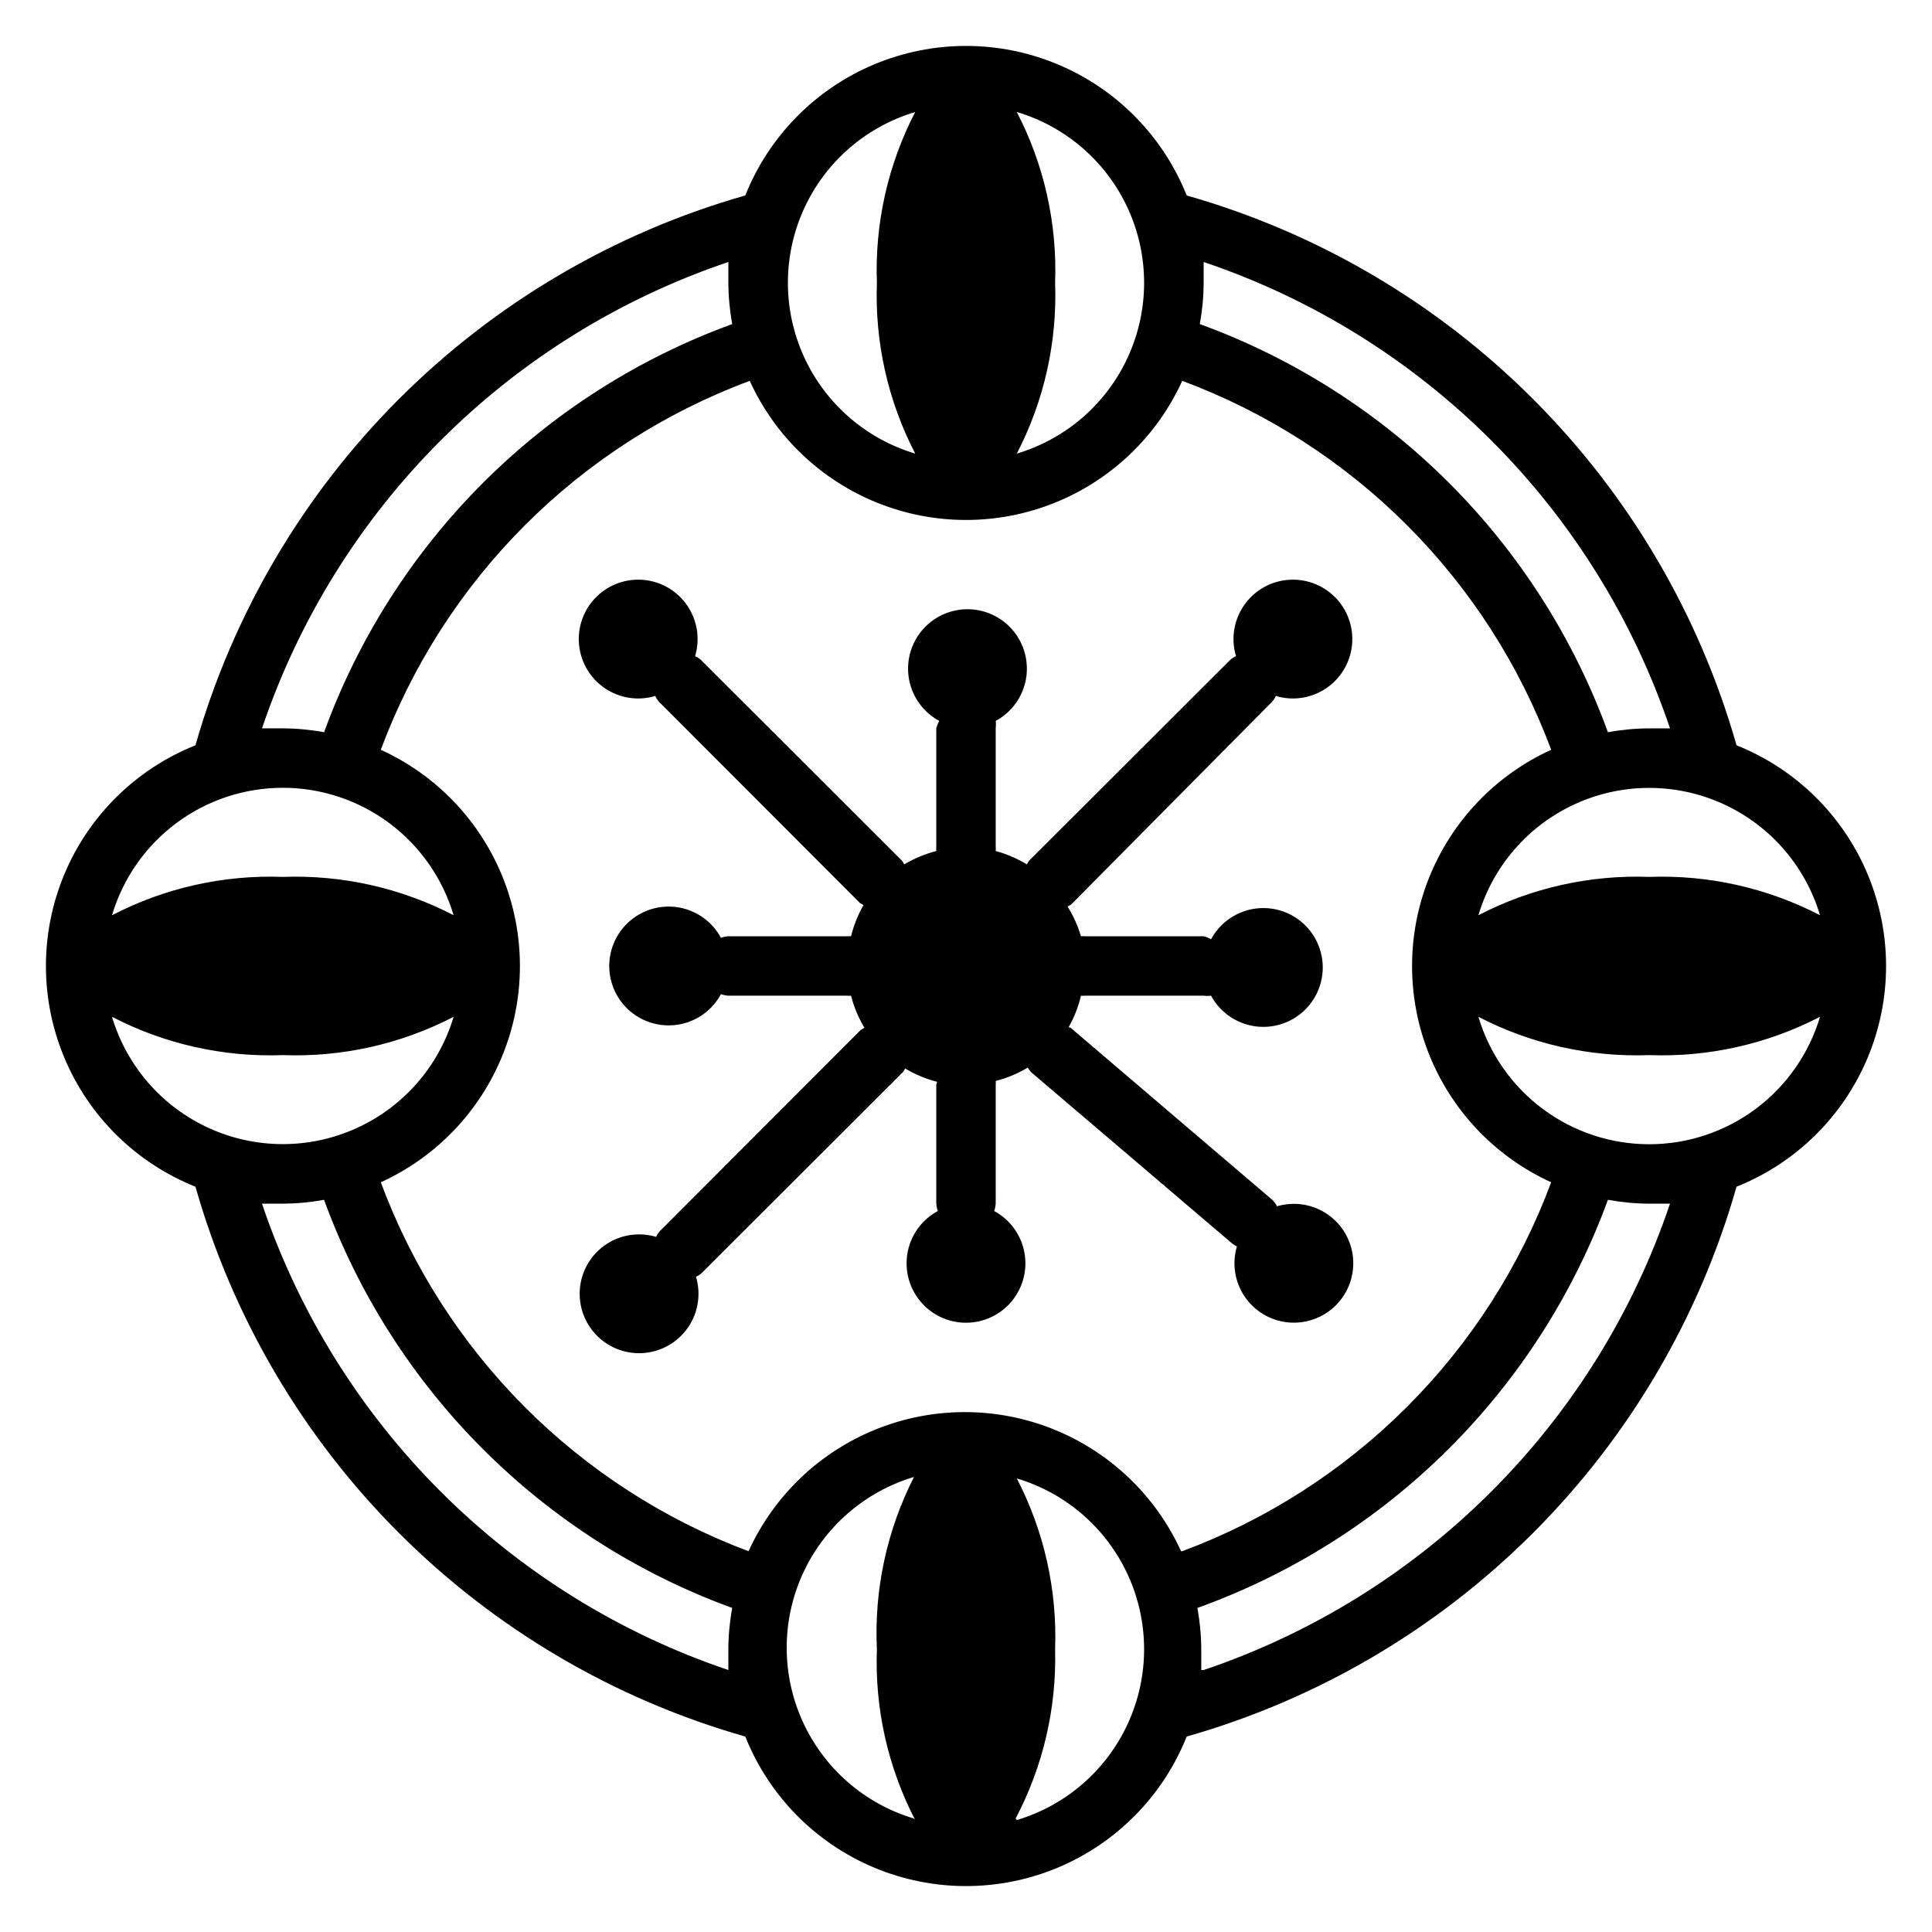 <?xml version="1.0" encoding="UTF-8"?>
<!-- Uploaded to: SVG Repo, www.svgrepo.com, Generator: SVG Repo Mixer Tools -->
<svg fill="#000000" width="800px" height="800px" version="1.1" viewBox="144 144 512 512" xmlns="http://www.w3.org/2000/svg">
 <g>
  <path d="m604.2 341.51c-9.871-34.684-28.438-66.273-53.938-91.773s-57.09-44.066-91.773-53.938c-6.262-15.688-18.562-28.199-34.141-34.73-15.574-6.531-33.121-6.531-48.699 0-15.578 6.531-27.879 19.043-34.141 34.73-34.684 9.871-66.273 28.438-91.773 53.938s-44.066 57.09-53.938 91.773c-15.688 6.262-28.199 18.562-34.73 34.141-6.531 15.578-6.531 33.125 0 48.699 6.531 15.578 19.043 27.879 34.73 34.141 9.871 34.684 28.438 66.273 53.938 91.773s57.09 44.066 91.773 53.938c6.262 15.688 18.562 28.199 34.141 34.73 15.578 6.531 33.125 6.531 48.699 0 15.578-6.531 27.879-19.043 34.141-34.73 34.684-9.871 66.273-28.438 91.773-53.938s44.066-57.09 53.938-91.773c15.688-6.262 28.199-18.562 34.73-34.141 6.531-15.574 6.531-33.121 0-48.699-6.531-15.578-19.043-27.879-34.73-34.141zm-141.22-128.08c28.727 9.691 54.828 25.887 76.266 47.324s37.633 47.539 47.324 76.27h-5.512c-3.672 0.016-7.332 0.359-10.941 1.023-9.043-24.832-23.414-47.379-42.098-66.066-18.688-18.684-41.234-33.055-66.062-42.098 0.66-3.609 1.004-7.269 1.023-10.941v-5.512zm-49.516-39.75c13.086 3.898 23.844 13.27 29.496 25.699 5.656 12.43 5.656 26.695 0 39.125-5.652 12.43-16.41 21.801-29.496 25.703 7.234-13.961 10.73-29.555 10.152-45.266 0.578-15.711-2.918-31.305-10.152-45.262zm-26.922 0c-7.238 13.957-10.734 29.551-10.156 45.262-0.578 15.711 2.918 31.305 10.156 45.266-13.086-3.902-23.844-13.273-29.5-25.703-5.656-12.43-5.656-26.695 0-39.125 5.656-12.43 16.414-21.801 29.5-25.699zm-49.516 39.75v5.512c0.016 3.672 0.359 7.332 1.023 10.941-24.832 9.043-47.379 23.414-66.066 42.098-18.684 18.688-33.055 41.234-42.098 66.066-3.609-0.664-7.269-1.008-10.941-1.023h-5.512c9.691-28.73 25.887-54.832 47.324-76.27s47.539-37.633 76.27-47.324zm-118.08 139.34c10.176 0.004 20.078 3.293 28.234 9.375 8.156 6.086 14.129 14.645 17.031 24.398-13.961-7.238-29.555-10.734-45.266-10.156-15.711-0.578-31.305 2.918-45.262 10.156 2.898-9.754 8.871-18.312 17.027-24.398 8.156-6.082 18.059-9.371 28.234-9.375zm-45.262 60.695c13.957 7.234 29.551 10.73 45.262 10.152 15.711 0.578 31.305-2.918 45.266-10.152-3.902 13.086-13.273 23.844-25.703 29.496-12.43 5.656-26.695 5.656-39.125 0-12.43-5.652-21.801-16.41-25.699-29.496zm163.34 173.11c-28.73-9.691-54.832-25.887-76.27-47.324s-37.633-47.539-47.324-76.266h5.512c3.672-0.02 7.332-0.363 10.941-1.023 9.043 24.828 23.414 47.375 42.098 66.062 18.688 18.684 41.234 33.055 66.066 42.098-0.664 3.609-1.008 7.269-1.023 10.941v5.512zm49.199 39.359c-13.086-3.902-23.844-13.273-29.5-25.703-5.652-12.426-5.652-26.695 0-39.125 5.656-12.426 16.414-21.801 29.5-25.699-7.191 14.105-10.586 29.84-9.84 45.656-0.578 15.711 2.918 31.305 10.156 45.266zm26.922 0c7.277-13.812 10.883-29.266 10.469-44.871 0.578-15.711-2.918-31.305-10.152-45.266 13.086 3.902 23.844 13.273 29.496 25.703 5.656 12.43 5.656 26.695 0 39.125-5.652 12.43-16.41 21.801-29.496 25.703zm43.848-70.848c-6.715-14.738-18.852-26.324-33.887-32.348-15.031-6.023-31.809-6.023-46.844 0-15.035 6.023-27.172 17.609-33.887 32.348-22.305-8.355-42.551-21.414-59.367-38.281-16.812-16.871-29.805-37.16-38.09-59.488 14.742-6.719 26.324-18.852 32.348-33.887 6.027-15.035 6.027-31.812 0-46.848-6.023-15.035-17.605-27.168-32.348-33.883 8.32-22.363 21.359-42.672 38.23-59.543 16.871-16.871 37.18-29.91 59.543-38.23 6.715 14.742 18.848 26.324 33.883 32.348 15.035 6.027 31.812 6.027 46.848 0 15.035-6.023 27.168-17.605 33.887-32.348 22.359 8.32 42.668 21.359 59.539 38.23 16.871 16.871 29.91 37.18 38.23 59.543-14.738 6.715-26.324 18.848-32.348 33.883-6.023 15.035-6.023 31.812 0 46.848 6.023 15.035 17.609 27.168 32.348 33.887-8.32 22.359-21.359 42.668-38.23 59.539s-37.18 29.91-59.539 38.23zm5.352 31.488v-5.512c-0.016-3.672-0.359-7.332-1.023-10.941 24.945-8.965 47.621-23.301 66.418-41.988 18.801-18.691 33.266-41.281 42.375-66.172 3.609 0.66 7.269 1.004 10.941 1.023h5.512c-9.691 28.727-25.887 54.828-47.324 76.266s-47.539 37.633-76.266 47.324zm118.71-139.34c-10.176 0-20.078-3.289-28.234-9.375-8.156-6.086-14.129-14.641-17.031-24.395 13.961 7.234 29.555 10.73 45.266 10.152 15.711 0.578 31.305-2.918 45.266-10.152-2.902 9.754-8.875 18.309-17.031 24.395-8.156 6.086-18.059 9.375-28.234 9.375zm0-70.848c-15.711-0.578-31.305 2.918-45.266 10.156 3.902-13.086 13.273-23.844 25.703-29.5 12.43-5.656 26.695-5.656 39.125 0 12.43 5.656 21.801 16.414 25.703 29.5-13.961-7.238-29.555-10.734-45.266-10.156z"/>
  <path d="m481 330.09c0.465-0.48 0.84-1.039 1.105-1.652 4.508 1.355 9.387 0.621 13.297-2.004 3.914-2.621 6.445-6.859 6.902-11.543 0.457-4.688-1.207-9.336-4.539-12.664-3.328-3.328-7.973-4.992-12.66-4.535-4.688 0.457-8.922 2.988-11.547 6.898s-3.359 8.789-2.004 13.301c-0.613 0.262-1.172 0.637-1.652 1.102l-53.215 53.137c-0.211 0.297-0.398 0.613-0.551 0.945-2.578-1.562-5.359-2.754-8.266-3.543 0.043-0.34 0.043-0.684 0-1.023v-31.488c0.082-0.656 0.082-1.316 0-1.969 4.141-2.234 7.066-6.207 7.973-10.824 0.902-4.621-0.305-9.402-3.297-13.035-2.988-3.633-7.449-5.738-12.156-5.738-4.703 0-9.164 2.106-12.156 5.738-2.988 3.633-4.199 8.414-3.293 13.035 0.906 4.617 3.832 8.59 7.973 10.824-0.352 0.617-0.613 1.277-0.789 1.969v31.488c-0.043 0.34-0.043 0.684 0 1.023-2.988 0.77-5.852 1.961-8.5 3.543-0.156-0.332-0.34-0.648-0.551-0.945l-53.215-53.137c-0.48-0.465-1.039-0.84-1.652-1.102 1.352-4.512 0.617-9.391-2.004-13.301-2.625-3.91-6.859-6.441-11.547-6.898-4.688-0.457-9.332 1.207-12.66 4.535-3.332 3.328-4.996 7.977-4.539 12.664 0.457 4.684 2.988 8.922 6.898 11.543 3.914 2.625 8.793 3.359 13.301 2.004 0.266 0.613 0.637 1.172 1.102 1.652l53.137 53.215 0.945 0.551c-1.477 2.59-2.59 5.371-3.305 8.266-0.34-0.043-0.684-0.043-1.023 0h-31.488c-0.672 0.047-1.332 0.18-1.969 0.395-2.234-4.141-6.207-7.066-10.824-7.973-4.621-0.902-9.402 0.305-13.035 3.297-3.633 2.988-5.738 7.449-5.738 12.156 0 4.703 2.106 9.164 5.738 12.156 3.633 2.988 8.414 4.199 13.035 3.293 4.617-0.906 8.59-3.832 10.824-7.973 0.637 0.215 1.297 0.348 1.969 0.395h31.488c0.34 0.043 0.684 0.043 1.023 0 0.77 2.988 1.961 5.852 3.543 8.5l-0.945 0.551-53.137 53.215c-0.465 0.48-0.84 1.043-1.102 1.656-4.512-1.355-9.391-0.621-13.301 2-3.91 2.625-6.441 6.859-6.898 11.547-0.457 4.688 1.207 9.332 4.535 12.664 3.328 3.328 7.977 4.992 12.664 4.535 4.684-0.457 8.922-2.988 11.543-6.898 2.625-3.91 3.359-8.789 2.004-13.301 0.613-0.266 1.172-0.637 1.652-1.102l53.215-53.137c0.215-0.297 0.398-0.613 0.551-0.945 2.652 1.582 5.516 2.773 8.504 3.543-0.105 0.254-0.188 0.516-0.238 0.789v31.488c0.047 0.668 0.18 1.328 0.395 1.965-4.141 2.238-7.066 6.207-7.973 10.828-0.902 4.617 0.305 9.398 3.297 13.031 2.988 3.637 7.449 5.742 12.156 5.742 4.703 0 9.164-2.106 12.156-5.742 2.988-3.633 4.199-8.414 3.293-13.031-0.906-4.621-3.832-8.59-7.973-10.828 0.215-0.637 0.348-1.297 0.395-1.965v-31.488c0.043-0.34 0.043-0.684 0-1.023 2.992-0.758 5.856-1.953 8.5-3.543 0.273 0.496 0.617 0.945 1.023 1.336l53.215 45.344c0.367 0.281 0.762 0.52 1.184 0.707-1.336 4.512-0.586 9.379 2.043 13.277 2.629 3.898 6.863 6.414 11.543 6.867 4.68 0.449 9.316-1.215 12.641-4.539 3.324-3.328 4.992-7.961 4.539-12.645-0.449-4.68-2.969-8.91-6.867-11.543-3.894-2.629-8.766-3.379-13.273-2.043-0.391-0.797-0.953-1.496-1.652-2.047l-53.137-45.344h-0.473c1.504-2.633 2.617-5.469 3.309-8.422 0.34 0.043 0.684 0.043 1.023 0h31.488c0.652 0.082 1.312 0.082 1.965 0 2.238 4.141 6.207 7.066 10.828 7.973 4.617 0.902 9.398-0.305 13.031-3.297 3.637-2.988 5.742-7.449 5.742-12.156 0-4.703-2.106-9.164-5.742-12.156-3.633-2.988-8.414-4.199-13.031-3.293-4.621 0.906-8.59 3.832-10.828 7.973-0.617-0.352-1.277-0.613-1.965-0.789h-31.488c-0.34-0.043-0.684-0.043-1.023 0-0.824-2.769-2.016-5.418-3.543-7.871l0.945-0.551z"/>
 </g>
</svg>